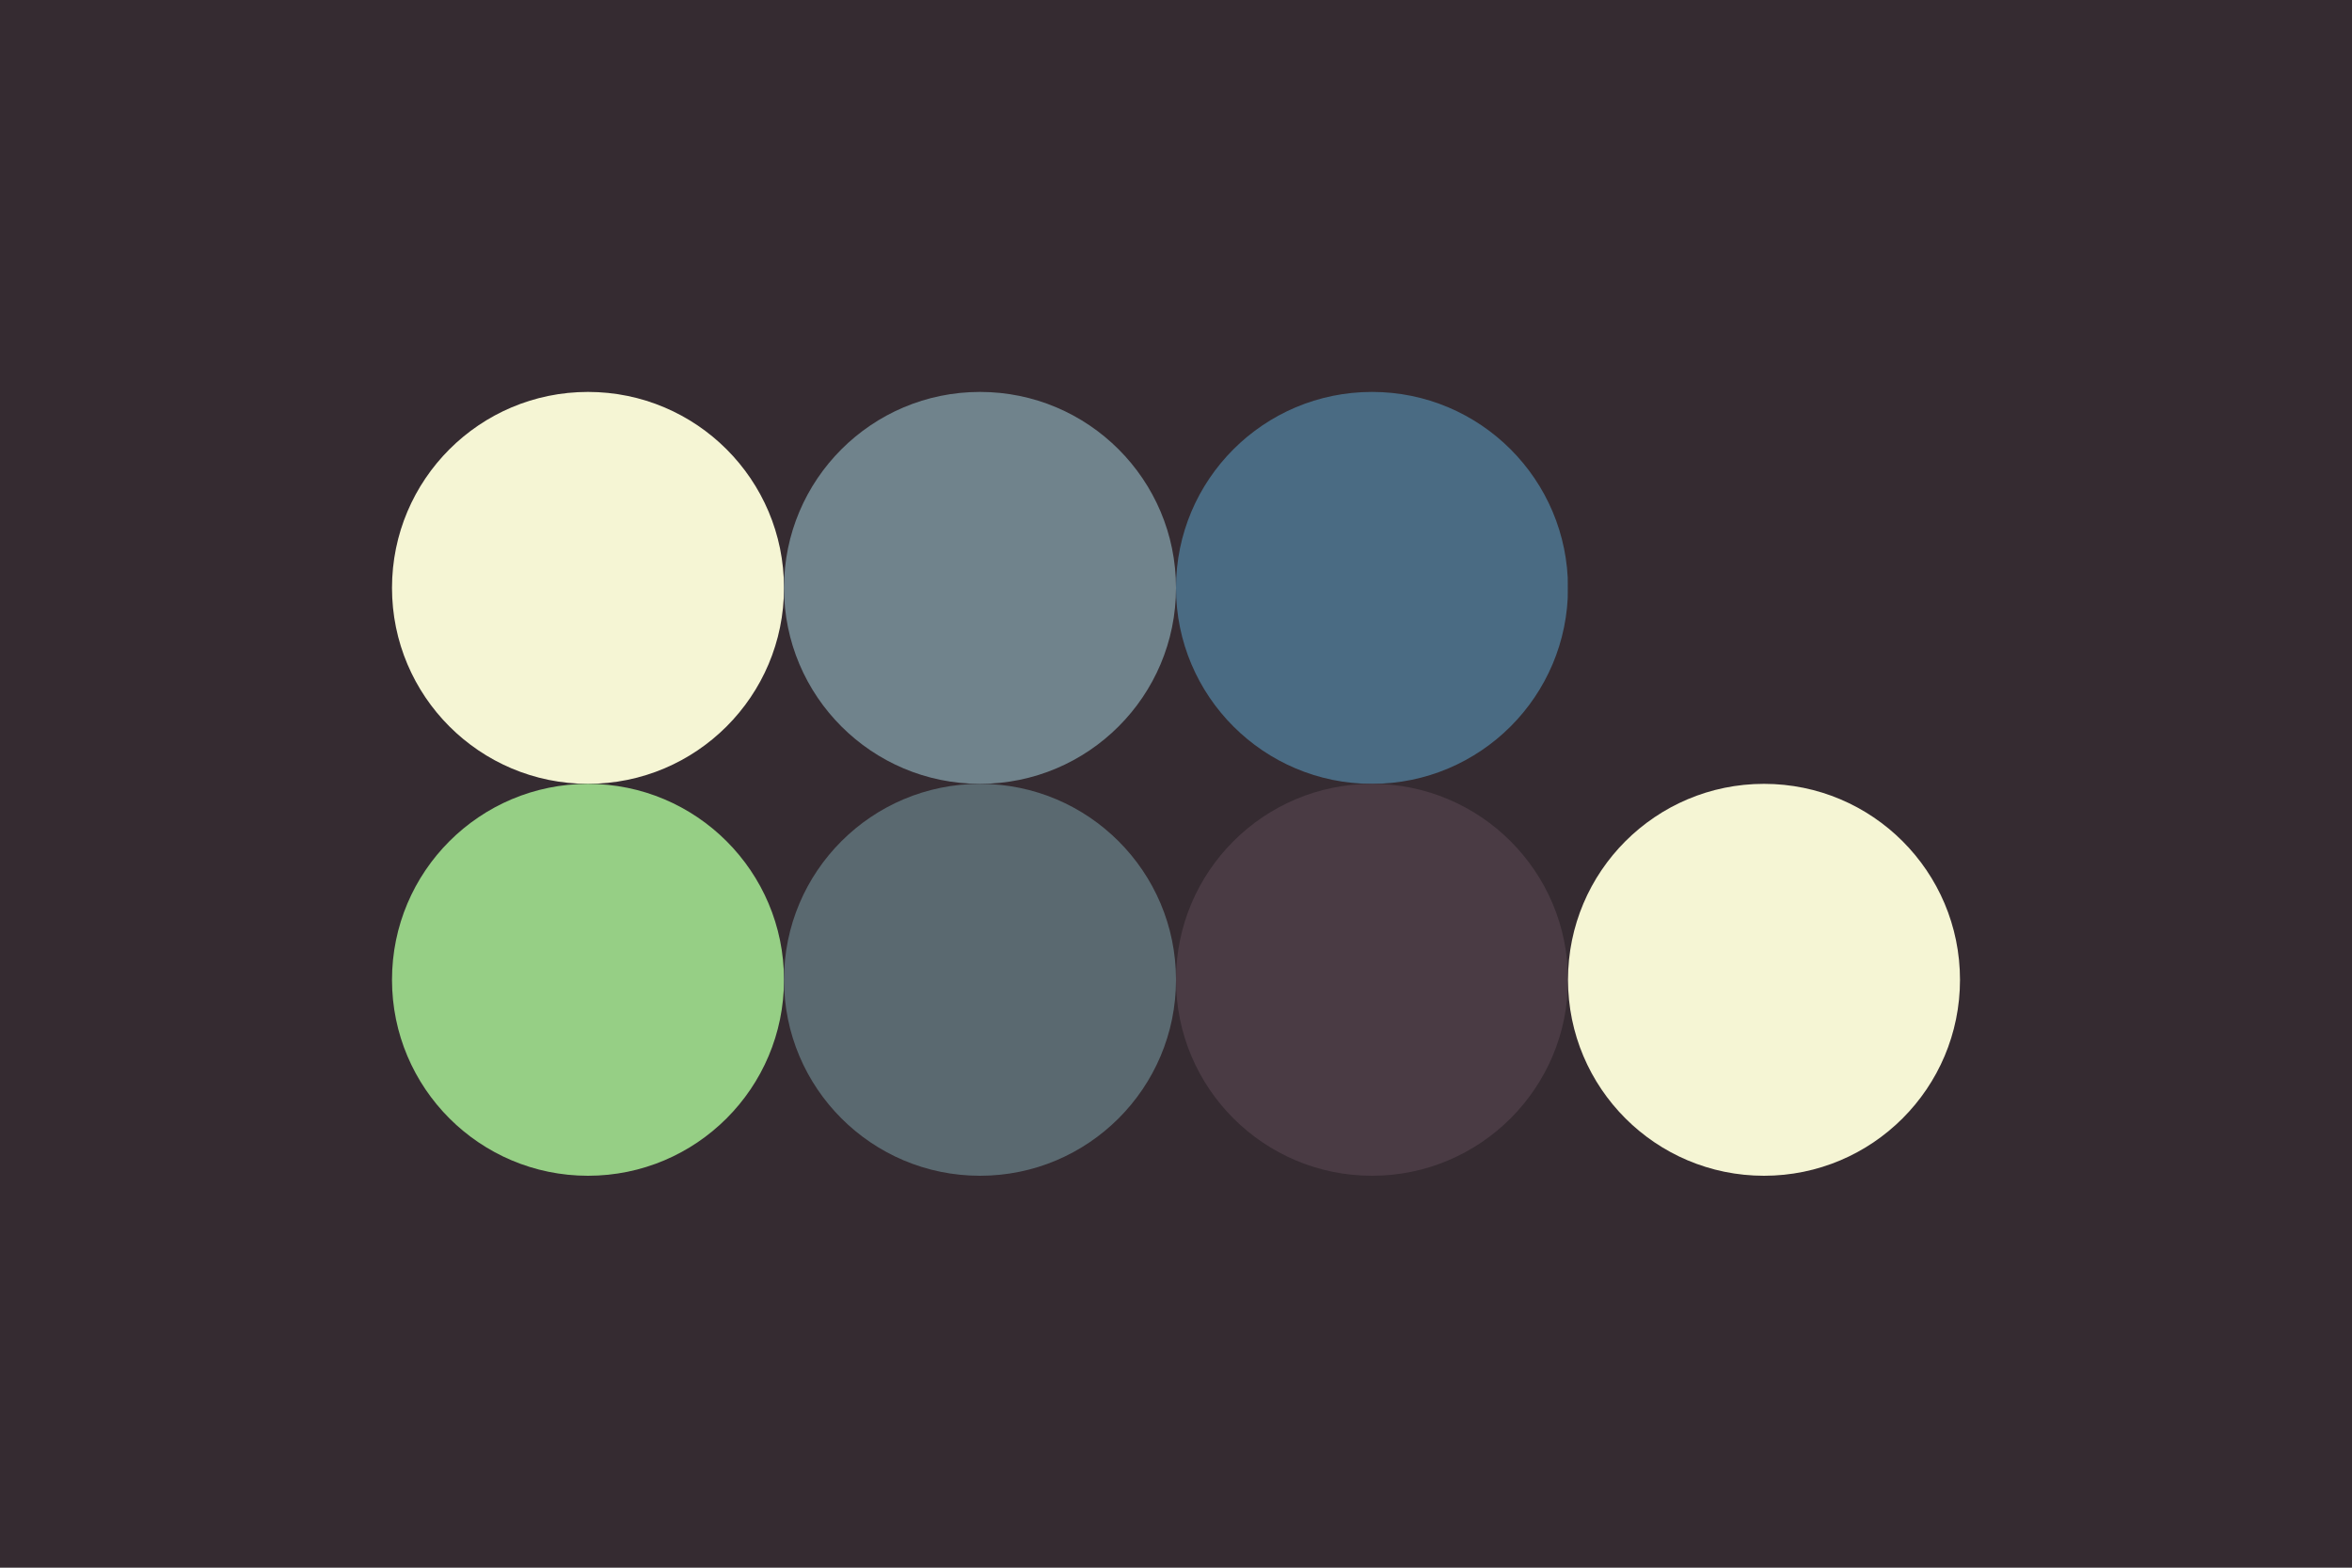 <svg width="96px" height="64px" xmlns="http://www.w3.org/2000/svg" baseProfile="full" version="1.1">
  <rect width='96' height='64' id='background' fill='#352b31'></rect>
  <!-- Foreground -->
  <circle cx='24' cy='24' r='8' id='f_high' fill='#f5f5d4'></circle>
  <circle cx='40' cy='24' r='8' id='f_med' fill='#70838c'></circle>
  <circle cx='56' cy='24' r='8' id='f_low' fill='#4a6b83'></circle>
  <circle cx='72' cy='24' r='8' id='f_inv' fill='#352b31'></circle>
  <!-- Background -->
  <circle cx='24' cy='40' r='8' id='b_high' fill='#96cf85'></circle>
  <circle cx='40' cy='40' r='8' id='b_med' fill='#5a6970'></circle>
  <circle cx='56' cy='40' r='8' id='b_low' fill='#4a3b44'></circle>
  <circle cx='72' cy='40' r='8' id='b_inv' fill='#f5f5d4'></circle>
</svg>